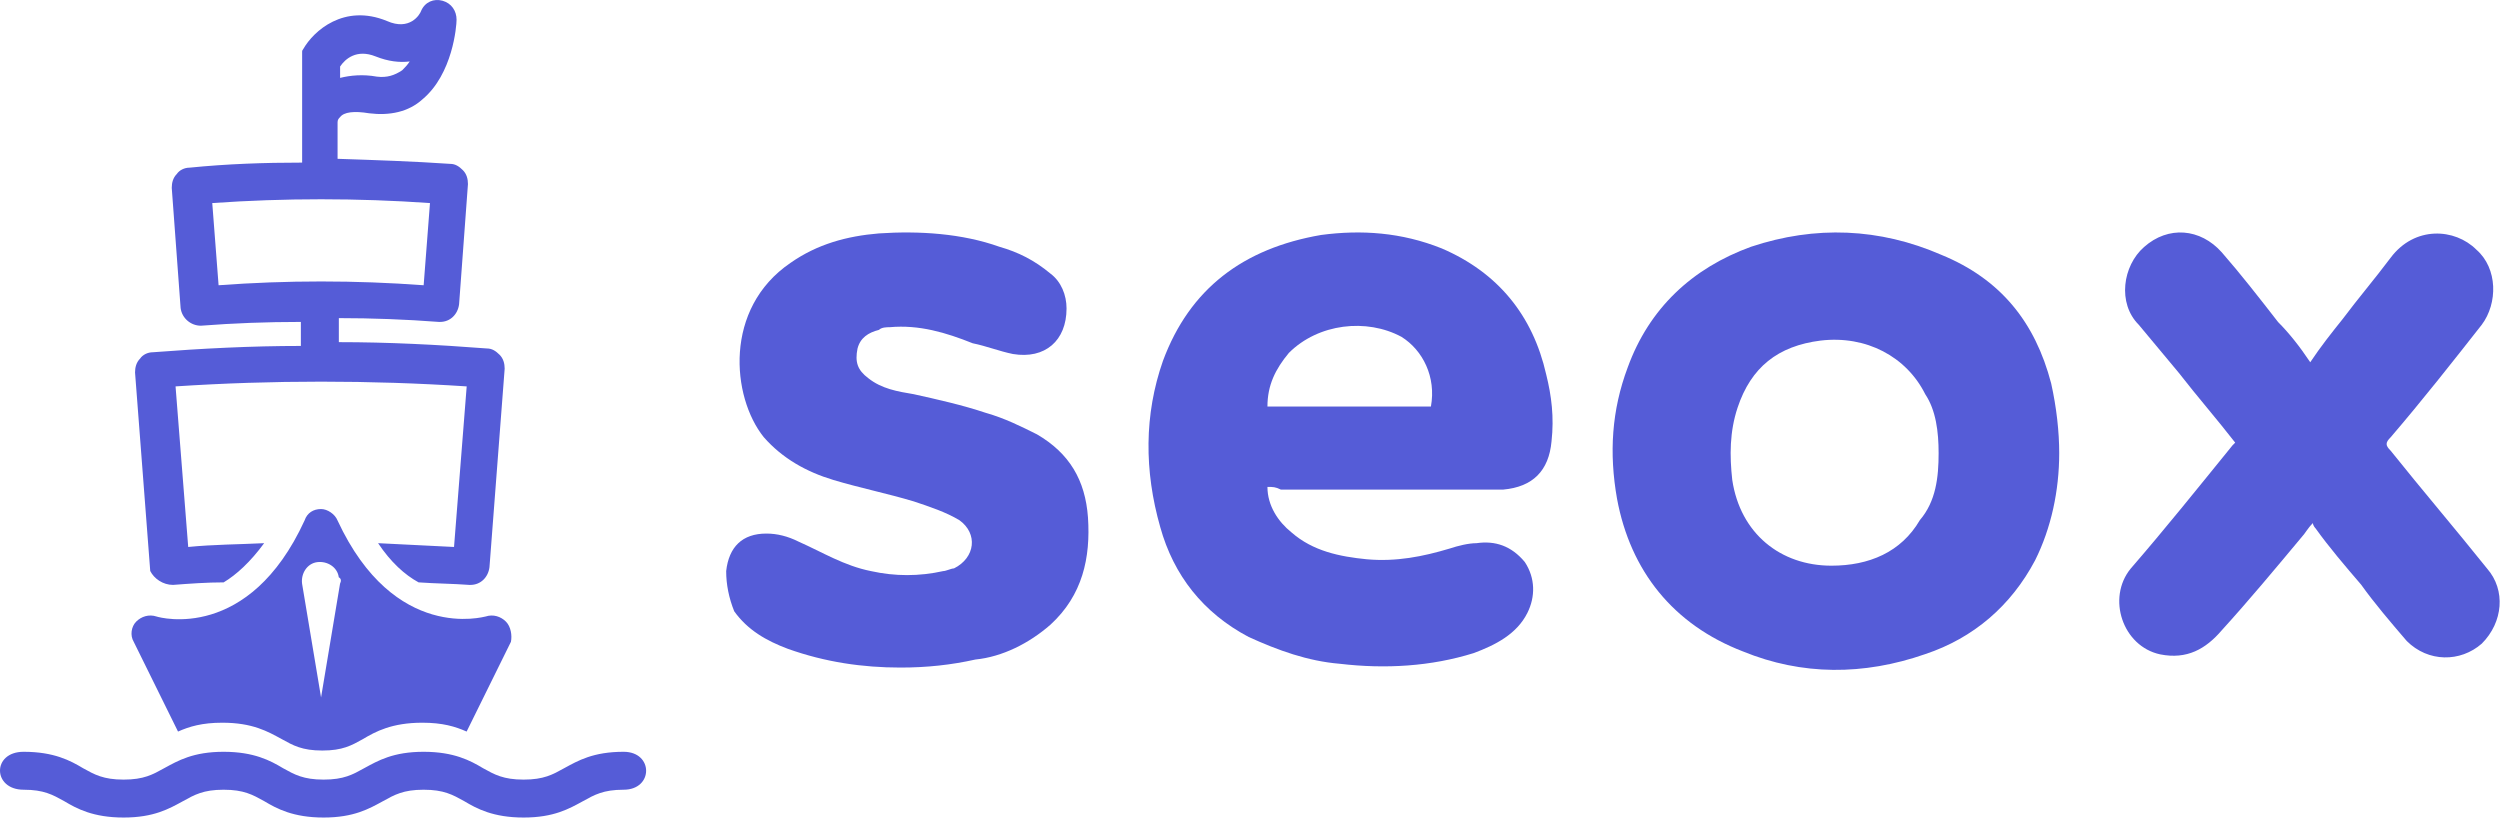 <?xml version="1.0" encoding="UTF-8"?>
<svg xmlns="http://www.w3.org/2000/svg" width="566" height="186" viewBox="0 0 566 186" fill="none">
  <path d="M39.171 132.422C42.897 132.135 46.909 131.849 50.635 131.849C53.501 130.132 56.653 127.269 59.805 122.975C54.074 123.262 48.342 123.262 42.61 123.834L39.745 87.48C61.525 86.049 83.878 86.049 105.659 87.48L102.793 123.834C97.061 123.548 91.33 123.262 85.598 122.975C88.464 127.269 91.616 130.132 94.769 131.849C98.781 132.135 102.506 132.135 106.232 132.422H106.518C108.811 132.422 110.531 130.704 110.817 128.414L114.256 83.473C114.256 82.328 113.97 81.183 113.11 80.324C112.25 79.465 111.39 78.893 110.244 78.893C99.067 78.034 87.891 77.462 76.714 77.462V72.023C84.165 72.023 91.903 72.309 99.354 72.882H99.641C101.933 72.882 103.653 71.164 103.939 68.874L105.945 41.68C105.945 40.535 105.659 39.39 104.799 38.532C103.939 37.673 103.079 37.1 101.933 37.1C93.622 36.528 85.025 36.242 76.427 35.955V27.654C76.427 27.082 76.714 26.795 77 26.509C77.86 25.364 80.153 25.078 83.592 25.65C88.177 26.223 92.476 25.364 95.628 22.502C102.506 16.777 103.366 5.899 103.366 4.468C103.366 2.464 102.22 0.747 100.214 0.174C98.208 -0.398 96.201 0.46 95.342 2.464C95.055 3.323 92.763 7.044 87.604 4.754C77.86 0.747 70.982 7.044 68.689 11.052C68.512 11.362 68.403 11.397 68.403 11.684C68.403 11.97 68.403 12.005 68.403 12.197C68.403 12.197 68.403 12.769 68.403 13.055C68.403 13.342 68.403 13.914 68.403 14.2V36.814C59.805 36.814 51.494 37.1 42.897 37.959C41.751 37.959 40.604 38.532 40.031 39.39C39.171 40.249 38.885 41.394 38.885 42.539L40.891 69.733C41.177 72.023 43.184 73.74 45.476 73.74C52.927 73.168 60.379 72.882 68.116 72.882V78.32C56.94 78.32 45.763 78.893 34.586 79.752C33.44 79.752 32.293 80.324 31.72 81.183C30.86 82.042 30.574 83.187 30.574 84.332L34.013 129.273C34.873 130.99 36.879 132.422 39.171 132.422ZM85.025 12.769C87.891 13.914 90.47 14.2 92.763 13.914C92.189 14.773 91.616 15.345 91.043 15.918C89.323 17.063 87.604 17.635 85.311 17.349C82.159 16.777 79.293 17.063 77 17.635V15.059C78.147 13.342 80.726 11.052 85.025 12.769ZM48.055 45.974C64.391 44.829 81.013 44.829 97.348 45.974L95.915 64.58C88.177 64.008 80.439 63.722 72.702 63.722C64.964 63.722 57.226 64.008 49.488 64.58L48.055 45.974Z" fill="#555CD7"></path>
  <path d="M5.346 178.793C9.931 178.793 11.937 179.938 14.517 181.369C17.382 183.087 21.108 185.09 27.986 185.09C34.864 185.09 38.303 183.087 41.455 181.369C44.035 179.938 46.041 178.793 50.626 178.793C55.211 178.793 57.217 179.938 59.797 181.369C62.663 183.087 66.388 185.09 73.266 185.09C80.144 185.09 83.583 183.087 86.736 181.369C89.315 179.938 91.321 178.793 95.906 178.793C100.492 178.793 102.498 179.938 105.077 181.369C107.943 183.087 111.668 185.09 118.546 185.09C125.424 185.09 128.863 183.087 132.016 181.369C134.595 179.938 136.601 178.793 141.186 178.793C147.98 178.793 147.98 170.205 141.186 170.205C134.308 170.205 130.869 172.209 127.717 173.927C125.138 175.358 123.132 176.503 118.546 176.503C113.961 176.503 111.955 175.358 109.376 173.927C106.51 172.209 102.784 170.205 95.906 170.205C89.028 170.205 85.589 172.209 82.437 173.927C79.858 175.358 77.851 176.503 73.266 176.503C68.681 176.503 66.675 175.358 64.095 173.927C61.23 172.209 57.504 170.205 50.626 170.205C43.748 170.205 40.309 172.209 37.157 173.927C34.577 175.358 32.571 176.503 27.986 176.503C23.401 176.503 21.395 175.358 18.815 173.927C15.949 172.209 12.224 170.205 5.346 170.205C-1.863 170.205 -1.7 178.793 5.346 178.793Z" fill="#555CD7"></path>
  <path d="M114.529 140.722C113.383 139.577 111.663 139.005 109.944 139.577C109.657 139.577 89.31 145.588 76.413 117.822C75.84 116.391 74.121 115.246 72.688 115.246C70.968 115.246 69.535 116.105 68.962 117.822C56.353 145.302 36.292 139.863 35.432 139.577C33.712 139.005 31.993 139.577 30.847 140.722C29.7 141.867 29.414 143.871 30.273 145.302L40.304 165.626C42.883 164.481 45.749 163.622 50.334 163.622C57.212 163.622 60.651 165.626 63.804 167.343C66.383 168.775 68.389 169.92 72.974 169.92C77.56 169.92 79.566 168.775 82.145 167.343C85.011 165.626 88.737 163.622 95.615 163.622C100.2 163.622 103.066 164.481 105.645 165.626L115.675 145.302C115.962 143.871 115.675 141.867 114.529 140.722ZM76.987 132.135L72.688 157.897L68.389 132.135C68.103 129.845 69.535 127.555 71.828 127.268C74.121 126.982 76.413 128.413 76.7 130.703C77.273 130.99 77.273 131.562 76.987 132.135Z" fill="#555CD7"></path>
  <path d="M203.846 151.137C195.352 151.137 186.857 149.924 178.362 146.89C173.508 145.07 169.261 142.642 166.227 138.395C165.014 135.361 164.407 132.328 164.407 129.294C165.014 123.833 168.048 120.799 173.508 120.799C175.935 120.799 178.362 121.406 180.789 122.62C186.25 125.047 191.104 128.08 197.172 129.294C202.633 130.507 208.093 130.507 213.554 129.294C214.161 129.294 215.374 128.687 215.981 128.687C220.835 126.26 221.442 120.799 217.195 117.765C214.161 115.945 210.52 114.732 206.88 113.518C200.812 111.698 194.745 110.484 188.677 108.664C182.61 106.844 177.149 103.81 172.902 98.956C165.621 89.855 163.8 69.832 178.969 59.517C185.037 55.27 191.711 53.449 198.992 52.843C208.093 52.236 217.801 52.843 226.296 55.876C230.543 57.09 234.184 58.91 237.824 61.944C240.251 63.764 241.465 66.798 241.465 69.832C241.465 77.113 236.611 81.36 229.33 80.147C226.296 79.54 223.262 78.326 220.228 77.72C214.161 75.293 208.093 73.472 201.419 74.079C200.812 74.079 199.599 74.079 198.992 74.686C196.565 75.293 194.745 76.506 194.138 78.933C193.531 81.967 194.138 83.787 196.565 85.608C199.599 88.034 203.239 88.641 206.88 89.248C212.341 90.462 217.801 91.675 223.262 93.495C227.51 94.709 231.15 96.529 234.791 98.349C242.072 102.597 245.712 108.664 246.319 117.159C246.926 126.26 245.105 134.755 237.824 141.429C232.97 145.676 226.903 148.71 220.835 149.317C215.374 150.53 209.914 151.137 203.846 151.137C203.846 151.744 203.846 151.744 203.846 151.137Z" fill="#555CD7"></path>
  <path d="M286.95 110.234C286.95 114.482 289.377 118.122 292.411 120.549C297.265 124.796 303.333 126.01 309.4 126.617C316.074 127.223 322.142 126.01 328.21 124.19C330.03 123.583 332.457 122.976 334.277 122.976C338.524 122.369 342.165 123.583 345.199 127.223C347.626 130.864 347.626 135.111 345.805 138.752C343.378 143.606 338.524 146.033 333.67 147.853C323.962 150.887 313.647 151.494 303.333 150.28C296.052 149.673 289.377 147.246 282.703 144.213C272.388 138.752 265.714 130.257 262.68 119.336C259.04 106.594 259.04 93.852 263.287 81.717C269.354 65.334 281.49 56.233 299.085 53.199C308.187 51.986 317.288 52.592 326.389 56.233C339.131 61.694 347.019 71.402 350.053 84.751C351.266 89.605 351.873 94.459 351.266 99.919C350.659 106.594 347.019 110.234 340.345 110.841C338.524 110.841 337.311 110.841 335.491 110.841C320.322 110.841 305.153 110.841 289.984 110.841C288.771 110.234 288.164 110.234 286.95 110.234ZM286.95 92.032C299.692 92.032 311.827 92.032 323.962 92.032C325.176 85.357 322.142 79.29 317.288 76.256C309.4 72.009 298.479 73.222 291.804 79.896C288.771 83.537 286.95 87.177 286.95 92.032Z" fill="#555CD7"></path>
  <path d="M466.206 102.587C466.206 111.082 464.386 119.577 460.746 126.858C455.285 137.172 446.79 144.454 435.869 148.094C421.913 152.948 407.958 152.948 394.61 147.487C378.834 141.42 369.126 129.285 366.092 112.902C364.272 102.587 364.879 92.879 368.519 83.171C373.373 69.823 383.081 60.721 396.43 55.867C410.992 51.013 425.554 51.62 439.509 57.688C452.858 63.148 460.746 72.856 464.386 86.812C465.6 92.273 466.206 97.733 466.206 102.587ZM438.903 102.587C438.903 97.733 438.296 92.879 435.869 89.239C431.622 80.744 422.52 75.89 412.205 77.104C402.497 78.317 396.43 83.171 393.396 92.273C391.576 97.733 391.576 103.194 392.183 108.655C394.003 120.79 403.104 128.071 414.632 128.071C423.127 128.071 430.408 125.037 434.655 117.756C438.296 113.509 438.903 108.048 438.903 102.587Z" fill="#555CD7"></path>
  <path d="M523.039 82.013C525.466 78.373 527.893 75.339 530.32 72.305C533.961 67.451 537.601 63.204 541.242 58.35C546.702 51.069 555.804 51.675 560.658 56.529C565.512 60.777 565.512 68.665 561.871 73.519C555.197 82.013 548.523 90.508 541.242 99.002C540.028 100.216 540.028 100.823 541.242 102.036C548.523 111.137 555.804 119.632 563.085 128.733C567.332 133.587 566.725 140.868 561.871 145.722C557.017 149.97 549.736 149.97 544.882 145.116C541.242 140.868 537.601 136.621 534.567 132.374C530.927 128.127 527.286 123.879 524.253 119.632C524.253 119.632 523.646 119.025 523.646 118.418C522.432 119.632 521.825 120.845 521.219 121.452C515.151 128.733 509.084 136.014 503.016 142.689C499.376 146.936 495.128 149.363 489.061 148.149C480.566 146.329 476.926 135.408 482.387 128.733C490.274 119.632 497.555 110.531 505.443 100.823L506.05 100.216C501.803 94.755 497.555 89.901 493.308 84.44C490.274 80.8 487.241 77.159 484.207 73.519C479.353 68.665 480.566 60.17 485.42 55.923C490.881 51.069 498.162 51.675 503.016 57.136C507.263 61.99 511.511 67.451 515.758 72.912C518.185 75.339 520.612 78.373 523.039 82.013Z" fill="#555CD7"></path>
</svg>
